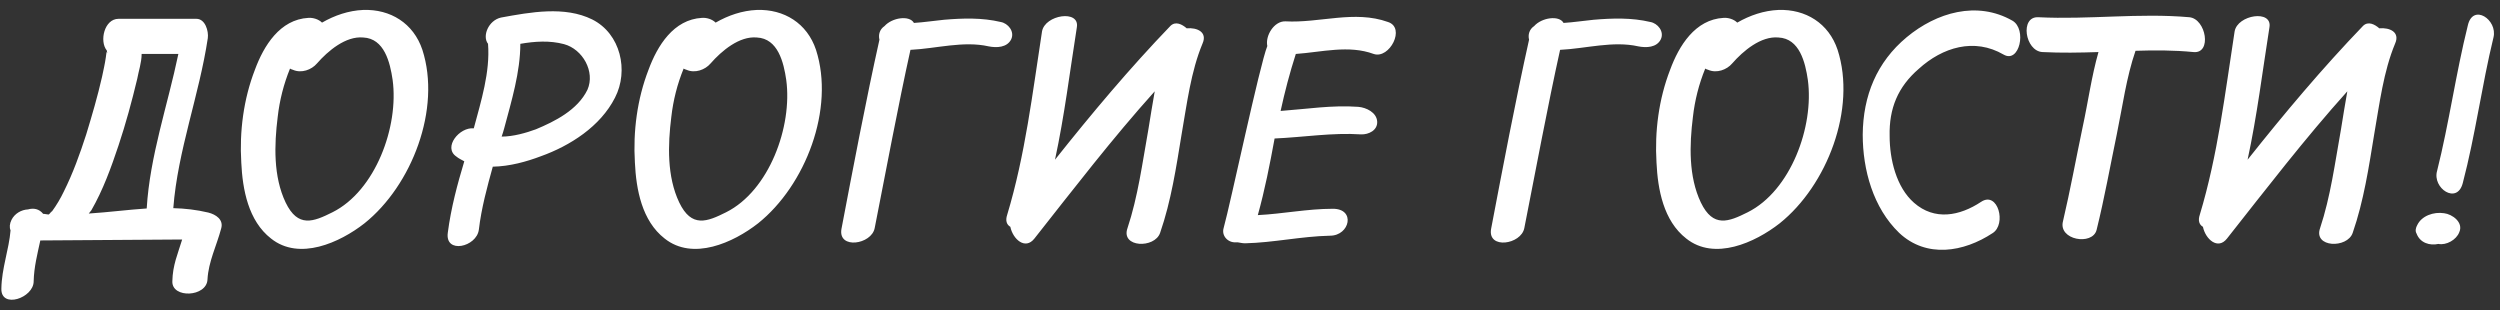 <?xml version="1.0" encoding="UTF-8"?> <svg xmlns="http://www.w3.org/2000/svg" width="758" height="94" viewBox="0 0 758 94" fill="none"><rect x="0" y="0" width="758" height="94" fill="#333333" stroke="none"/><path d="M63.2 64.456C65.408 65.032 67.904 66.568 67.04 69.352C65.696 74.44 63.2 79.336 62.912 84.712C62.72 90.088 52.064 90.568 52.256 85.288C52.352 80.392 53.888 77.032 55.232 72.616L12.224 72.904C11.36 76.936 10.304 80.968 10.208 85.288C10.208 90.376 0.224 93.736 0.416 87.496C0.512 81.352 2.72 75.688 3.2 69.832C2.816 68.968 2.912 67.816 3.488 66.664C4.448 64.744 6.464 63.592 8.48 63.496C10.208 63.016 11.84 63.304 13.088 64.84C13.664 64.84 14.24 65.032 14.816 65.032C14.912 64.84 15.2 64.744 15.296 64.456C15.488 64.36 15.488 64.36 15.584 64.168L15.776 64.072C17.12 62.248 18.368 60.136 19.328 58.12C22.112 52.552 24.224 46.696 26.144 40.744C27.872 35.08 29.6 29.224 30.944 23.272C31.328 21.352 31.808 19.432 32.096 17.32C32.192 17.032 32.192 15.976 32.384 15.688C32.384 15.88 32.48 15.976 32.576 16.168C32.48 15.88 32.384 15.592 32.384 15.304C30.08 12.52 31.616 5.704 35.936 5.704H59.552C62.24 5.704 63.296 9.448 63.008 11.56C60.416 28.84 53.888 45.64 52.544 63.112C56.096 63.208 59.552 63.592 63.2 64.456ZM35.936 44.104C33.728 50.728 31.232 57.64 27.68 63.784L26.912 64.744C32.864 64.36 38.72 63.592 44.48 63.208C45.44 47.272 50.816 32.008 54.08 16.36H42.944C42.944 18.952 41.984 21.736 41.6 23.944C39.968 30.76 38.144 37.48 35.936 44.104ZM93.509 5.416C94.853 5.32 96.581 5.8 97.637 6.856C101.477 4.648 105.701 3.208 110.117 3.016C118.373 2.728 125.381 7.048 128.069 15.112C133.829 32.968 124.901 56.2 110.501 67.72C103.013 73.576 90.725 79.144 82.181 72.328C75.269 66.952 73.541 57.448 73.157 49.288C72.581 39.88 73.829 30.088 77.285 21.16C79.973 13.864 84.869 5.896 93.509 5.416ZM88.805 21.16C88.517 21.064 88.133 20.968 87.941 20.776C86.021 25.48 84.773 30.376 84.197 35.464C83.141 43.912 82.853 53.512 86.597 61.384C90.341 69.16 95.045 67.24 100.805 64.36C113.861 57.832 120.965 38.344 119.045 24.232C118.277 18.952 116.549 11.656 110.117 11.368C104.837 10.888 99.461 15.4 96.101 19.24C94.469 21.16 91.397 22.312 88.805 21.16ZM178.116 27.208C180.516 21.736 176.676 14.92 171.012 13.384C166.692 12.232 162.18 12.52 157.764 13.288C157.764 21.832 155.076 30.664 152.868 38.92C152.676 39.688 152.388 40.552 152.1 41.416C155.652 41.416 159.588 40.264 162.468 39.208C168.228 36.808 175.14 33.352 178.116 27.208ZM179.556 5.896C188.196 10.216 190.692 21.448 186.468 29.608C182.052 38.344 172.836 44.2 164.004 47.368C159.684 49 154.596 50.44 149.412 50.536C147.684 56.776 145.956 63.112 145.188 69.64C144.516 74.92 134.82 77.128 135.78 70.504C136.74 63.112 138.66 55.912 140.772 48.904C139.908 48.424 139.044 48.04 138.372 47.464C134.244 44.68 139.332 38.44 143.652 38.92C145.86 30.664 148.644 21.832 147.972 13.288C146.148 10.984 148.068 6.184 151.908 5.32C160.836 3.688 171.204 1.768 179.556 5.896ZM212.853 5.416C214.197 5.32 215.925 5.8 216.981 6.856C220.821 4.648 225.045 3.208 229.461 3.016C237.717 2.728 244.725 7.048 247.413 15.112C253.173 32.968 244.245 56.2 229.845 67.72C222.357 73.576 210.069 79.144 201.525 72.328C194.613 66.952 192.885 57.448 192.501 49.288C191.925 39.88 193.173 30.088 196.629 21.16C199.317 13.864 204.213 5.896 212.853 5.416ZM208.149 21.16C207.861 21.064 207.477 20.968 207.285 20.776C205.365 25.48 204.117 30.376 203.541 35.464C202.485 43.912 202.197 53.512 205.941 61.384C209.685 69.16 214.389 67.24 220.149 64.36C233.205 57.832 240.309 38.344 238.389 24.232C237.621 18.952 235.893 11.656 229.461 11.368C224.181 10.888 218.805 15.4 215.445 19.24C213.813 21.16 210.741 22.312 208.149 21.16ZM303.412 6.664C305.62 7.048 307.732 9.544 306.58 11.944C305.332 14.44 302.164 14.536 299.764 14.056C292.084 12.328 283.924 14.728 276.052 15.112C272.308 32.008 268.564 52.168 265.204 69.16C264.244 74.152 254.068 75.688 255.124 69.448C258.58 51.304 262.612 30.088 266.644 12.04C266.26 10.504 266.74 8.872 268.18 7.912C270.484 5.32 275.764 4.552 277.108 6.952C280.18 6.76 283.252 6.28 286.228 5.992C291.892 5.512 297.748 5.32 303.412 6.664ZM359.81 8.584C362.978 8.296 366.146 9.736 364.61 13.192C361.058 21.736 359.906 31.336 358.274 40.648C356.642 50.632 355.106 60.904 351.746 70.6C350.114 75.4 339.746 75.112 341.858 69.16C345.026 59.656 346.37 49.384 348.194 39.208C348.77 35.464 349.442 31.624 350.114 27.688C337.25 41.992 325.538 57.256 313.634 72.328C310.85 75.88 307.106 72.52 306.338 68.776C305.186 68.104 304.802 66.856 305.378 65.128C310.85 46.984 313.058 28.168 315.938 9.544C316.802 4.456 327.458 2.824 326.498 8.296C324.386 21.64 322.754 35.08 319.874 48.424C331.01 34.408 342.53 20.68 354.914 7.816C356.45 6.376 358.37 7.336 359.81 8.584ZM420.825 6.664C426.297 8.392 421.305 17.992 416.505 16.36C408.921 13.576 400.857 15.784 392.889 16.36C391.065 22.024 389.529 27.88 388.281 33.64C396.153 33.064 403.929 31.816 411.801 32.392C414.297 32.584 417.369 34.12 417.561 36.808C417.753 39.496 414.969 40.84 412.665 40.744C403.929 40.168 395.193 41.608 386.457 41.992C385.017 49.864 383.481 57.64 381.369 65.224C388.953 64.84 396.441 63.304 404.025 63.304C411.129 63.208 409.305 71.464 403.257 71.464C394.521 71.656 386.073 73.576 377.529 73.768C376.665 73.768 375.993 73.576 375.321 73.48C375.129 73.48 374.841 73.48 374.649 73.48C372.249 73.576 370.329 71.464 371.001 69.16C373.113 61.576 381.945 19.624 384.249 13.96C383.577 10.888 386.265 6.376 389.721 6.472C400.089 7.048 410.649 3.016 420.825 6.664ZM500.38 6.664C502.588 7.048 504.7 9.544 503.548 11.944C502.3 14.44 499.132 14.536 496.732 14.056C489.052 12.328 480.892 14.728 473.02 15.112C469.276 32.008 465.532 52.168 462.172 69.16C461.212 74.152 451.036 75.688 452.092 69.448C455.548 51.304 459.58 30.088 463.612 12.04C463.228 10.504 463.708 8.872 465.148 7.912C467.452 5.32 472.732 4.552 474.076 6.952C477.148 6.76 480.22 6.28 483.196 5.992C488.86 5.512 494.716 5.32 500.38 6.664ZM522.603 5.416C523.947 5.32 525.675 5.8 526.731 6.856C530.571 4.648 534.795 3.208 539.211 3.016C547.467 2.728 554.475 7.048 557.163 15.112C562.923 32.968 553.995 56.2 539.595 67.72C532.107 73.576 519.819 79.144 511.275 72.328C504.363 66.952 502.635 57.448 502.251 49.288C501.675 39.88 502.923 30.088 506.379 21.16C509.067 13.864 513.963 5.896 522.603 5.416ZM517.899 21.16C517.611 21.064 517.227 20.968 517.035 20.776C515.115 25.48 513.867 30.376 513.291 35.464C512.235 43.912 511.947 53.512 515.691 61.384C519.435 69.16 524.139 67.24 529.899 64.36C542.955 57.832 550.059 38.344 548.139 24.232C547.371 18.952 545.643 11.656 539.211 11.368C533.931 10.888 528.555 15.4 525.195 19.24C523.563 21.16 520.491 22.312 517.899 21.16ZM610.186 6.28C614.602 8.872 612.298 19.336 607.498 16.552C598.57 11.368 588.97 14.344 581.77 20.872C575.434 26.344 572.746 32.872 572.938 41.224C572.938 48.328 574.954 56.776 580.33 61.48C586.57 66.952 594.154 65.512 600.682 61.192C605.77 57.832 608.458 68.008 604.138 70.696C595.402 76.456 584.074 78.376 575.818 70.6C567.946 63.016 564.778 51.496 564.778 40.84C564.874 29.032 569.002 18.856 578.122 11.272C587.146 3.784 599.434 0.136 610.186 6.28ZM663.809 5.224C668.897 5.704 670.721 16.36 665.057 15.784C659.201 15.208 653.249 15.208 647.489 15.4C644.705 23.464 643.553 32.296 641.825 40.648C639.809 50.344 638.081 60.04 635.681 69.736C634.433 74.536 623.969 72.808 625.505 67.048C627.713 57.64 629.441 48.136 631.457 38.536C633.089 31.048 634.145 23.176 636.257 15.784C630.593 15.976 624.929 16.072 619.265 15.784C613.985 15.496 612.353 4.936 618.017 5.224C633.377 5.992 648.545 3.88 663.809 5.224ZM721.404 8.584C724.572 8.296 727.74 9.736 726.204 13.192C722.652 21.736 721.5 31.336 719.868 40.648C718.236 50.632 716.7 60.904 713.34 70.6C711.708 75.4 701.34 75.112 703.452 69.16C706.62 59.656 707.964 49.384 709.788 39.208C710.364 35.464 711.036 31.624 711.708 27.688C698.844 41.992 687.132 57.256 675.228 72.328C672.444 75.88 668.7 72.52 667.932 68.776C666.78 68.104 666.396 66.856 666.972 65.128C672.444 46.984 674.652 28.168 677.532 9.544C678.396 4.456 689.052 2.824 688.092 8.296C685.98 21.64 684.348 35.08 681.468 48.424C692.604 34.408 704.124 20.68 716.508 7.816C718.044 6.376 719.964 7.336 721.404 8.584ZM748.243 7.72C749.779 0.904 757.363 5.992 756.019 11.368C752.467 25.96 750.547 40.936 746.707 55.528C744.979 62.152 737.395 57.064 738.931 51.784C742.579 37.288 744.595 22.312 748.243 7.72ZM741.043 64.648C743.539 64.936 746.995 67.432 745.651 70.408C744.787 72.712 741.715 74.44 739.315 73.96C736.723 74.536 733.747 73.672 732.691 70.792C732.211 70.024 732.499 68.968 732.883 68.296C734.227 65.416 737.875 64.168 741.043 64.648Z" fill="white"></path></svg> 